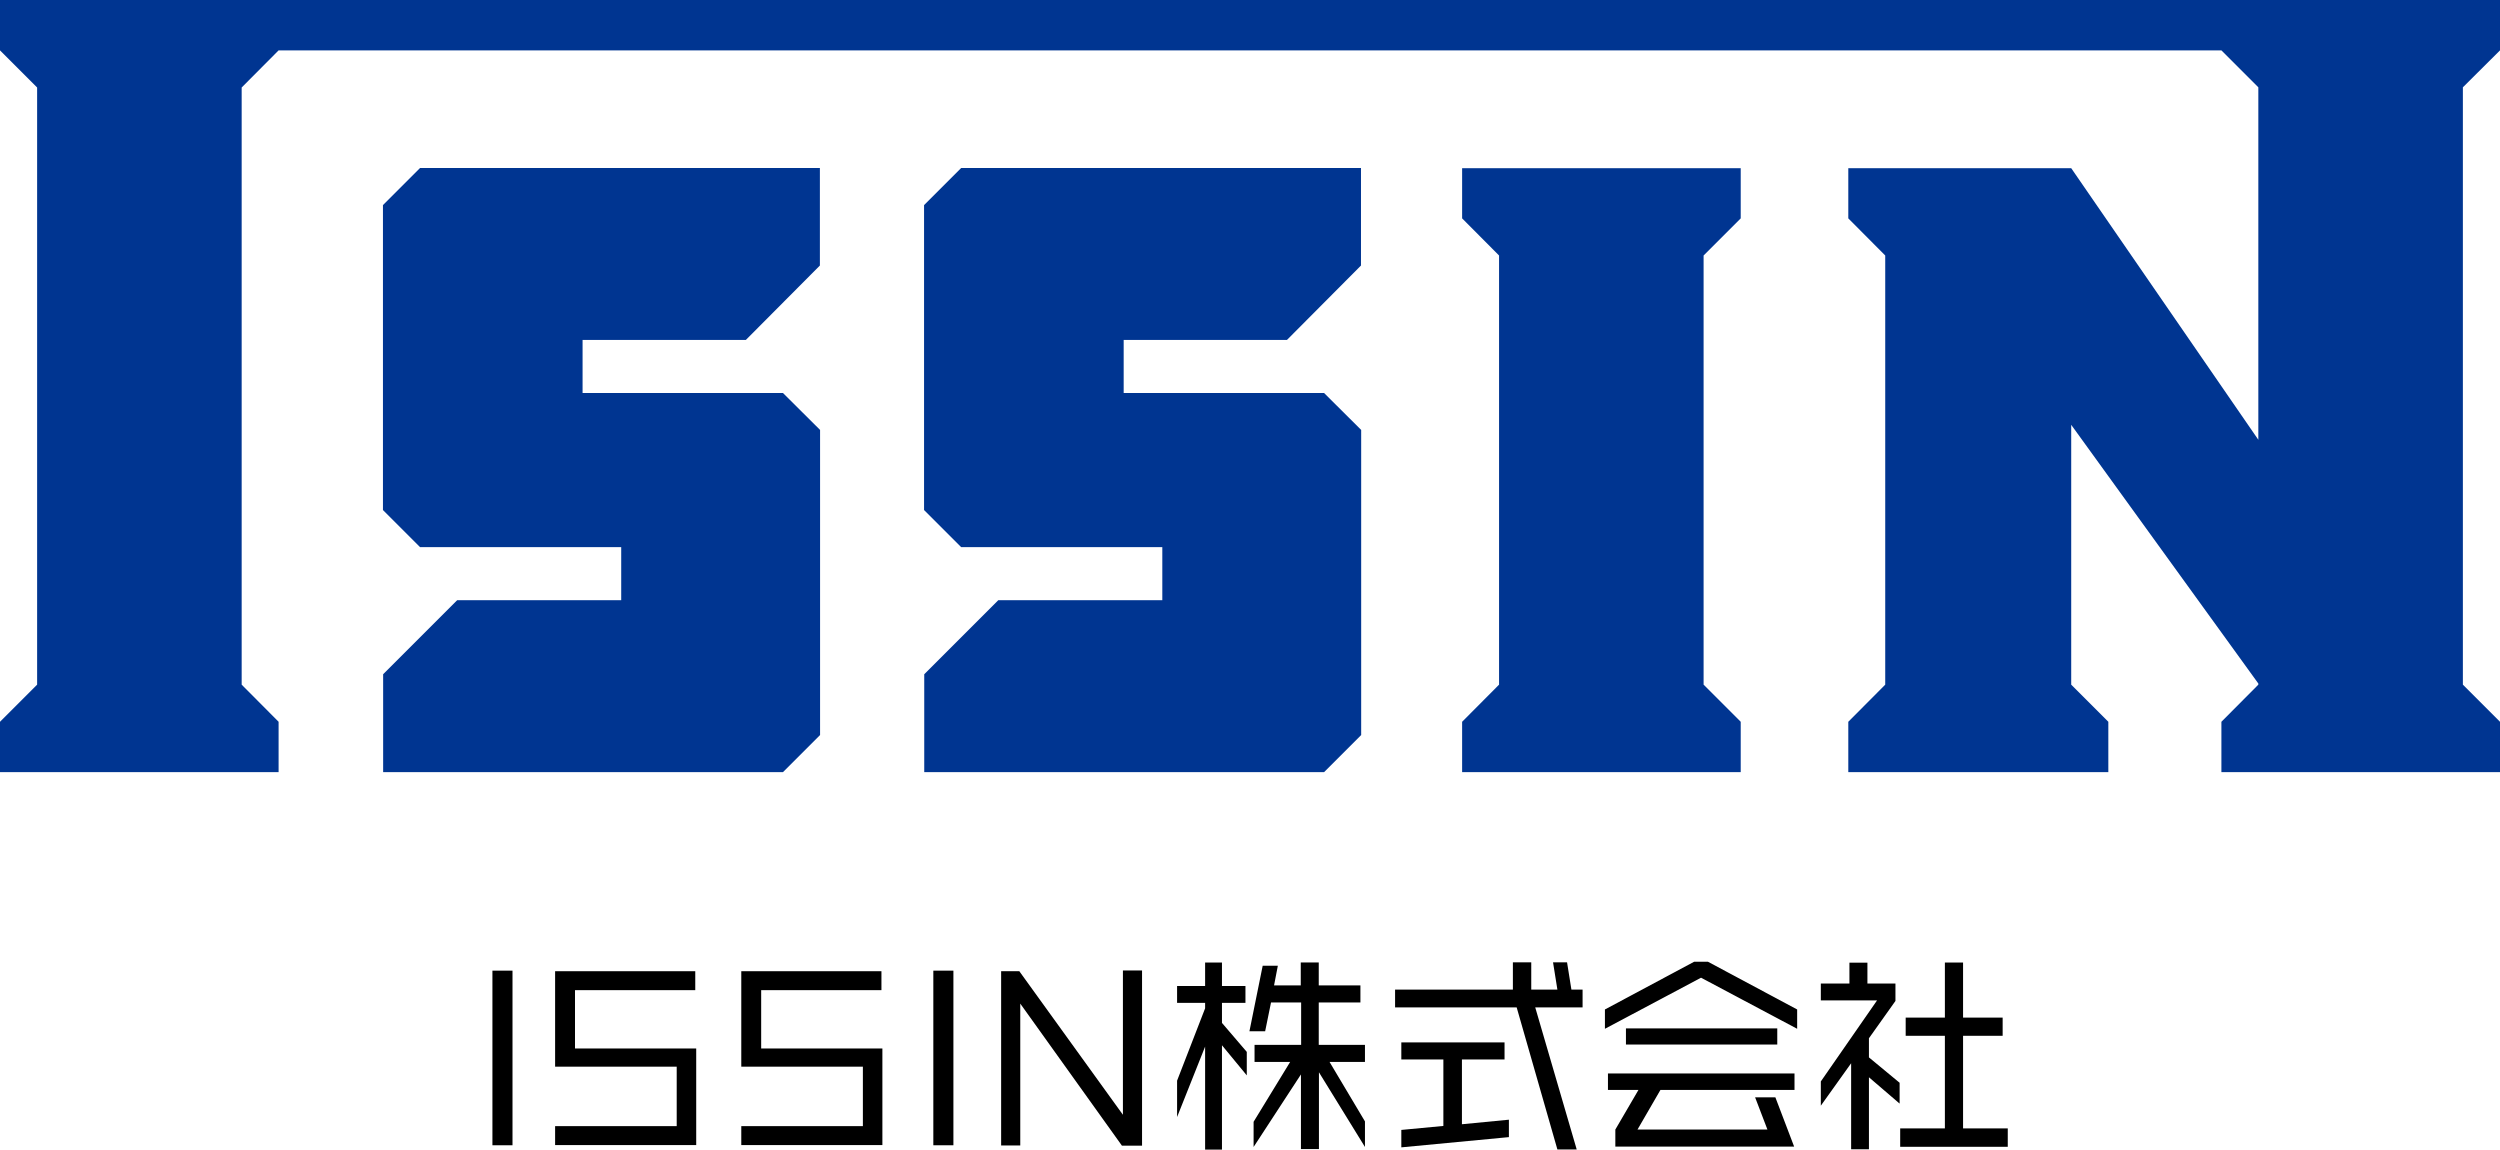 <?xml version="1.0" encoding="UTF-8"?>
<svg id="_レイヤー_1" data-name="レイヤー 1" xmlns="http://www.w3.org/2000/svg" version="1.1" viewBox="0 0 132 60.7">
  <defs>
    <style>
      .cls-1 {
        fill: #000;
      }

      .cls-1, .cls-2 {
        stroke-width: 0px;
      }

      .cls-2 {
        fill: #003591;
      }
    </style>
  </defs>
  <g>
    <path class="cls-1" d="M26,60.47v-9.22h1.06v9.22h-1.06Z"/>
    <path class="cls-1" d="M29.31,60.46v-1h6.42v-3.14h-6.42v-5.04h7.4v1h-6.35v3.08h6.4v5.1h-7.44Z"/>
    <path class="cls-1" d="M39.14,60.46v-1h6.42v-3.14h-6.42v-5.04h7.4v1h-6.35v3.08h6.4v5.1h-7.44Z"/>
    <path class="cls-1" d="M49.28,60.47v-9.22h1.06v9.22h-1.06Z"/>
    <path class="cls-1" d="M59.23,60.48l-5.36-7.49v7.49h-1.01v-9.2h.96l5.47,7.58v-7.62h1.01v9.25h-1.07Z"/>
    <path class="cls-1" d="M64.52,55.21v5.49h-.89v-5.44l-1.48,3.72v-1.92l1.48-3.82v-.29h-1.48v-.89h1.48v-1.24h.89v1.24h1.24v.89h-1.24v1.06l1.31,1.53v1.24l-1.31-1.59ZM69.64,56.6v4.07h-.95v-3.94l-2.5,3.83v-1.33l1.93-3.16h-1.88v-.9h2.46v-2.24h-1.59l-.31,1.52h-.83l.7-3.46h.8l-.2,1.04h1.41v-1.21h.95v1.21h2.2v.9h-2.2v2.24h2.44v.9h-1.87l1.87,3.14v1.35l-2.44-3.96Z"/>
    <path class="cls-1" d="M81.06,53.19l2.19,7.5h-1.02l-2.15-7.5h-6.42v-.94h6.22v-1.44h.97v1.44h1.38l-.23-1.44h.74l.23,1.44h.59v.94h-2.5ZM73.99,60.58v-.92l2.22-.21v-3.51h-2.22v-.9h5.45v.9h-2.25v3.42l2.48-.24v.92l-5.68.54Z"/>
    <path class="cls-1" d="M89.82,51.62l-5.08,2.7v-1.02l4.71-2.52h.73l4.71,2.52v1.02l-5.08-2.7ZM87.67,57.55l-1.21,2.09h6.86l-.65-1.7h1.07l.99,2.6h-9.44v-.9l1.22-2.09h-1.61v-.87h9.85v.87h-7.09ZM85.85,55.15v-.85h7.99v.85h-7.99Z"/>
    <path class="cls-1" d="M98.68,56.89v3.79h-.94v-4.54l-1.6,2.24v-1.28l2.97-4.28h-2.97v-.89h1.51v-1.1h.95v1.1h1.48v.92l-1.4,1.97v1.01l1.62,1.34v1.1l-1.62-1.39ZM100.33,60.55v-.97h2.36v-4.89h-2.07v-.96h2.07v-2.91h.96v2.91h2.09v.96h-2.09v4.89h2.36v.97h-5.67Z"/>
  </g>
  <g>
    <polygon class="cls-2" points="91.91 11.53 91.91 8.88 77.2 8.88 77.2 11.53 79.15 13.49 79.15 36.15 77.2 38.11 77.2 40.77 91.91 40.77 91.91 38.11 89.95 36.15 89.95 13.49 91.91 11.53"/>
    <polygon class="cls-2" points="130.04 36.15 130.04 4.61 132 2.66 132 0 0 0 0 2.66 0 2.66 1.96 4.62 1.96 36.15 0 38.11 0 40.77 14.71 40.77 14.71 38.11 12.76 36.15 12.76 4.62 14.71 2.66 117.29 2.66 119.24 4.61 119.24 23.22 109.36 8.88 97.59 8.88 97.59 11.53 99.54 13.49 99.54 36.15 97.59 38.11 97.59 40.77 111.32 40.77 111.32 38.11 109.36 36.15 109.36 22.43 119.24 36.09 119.24 36.15 117.29 38.11 117.29 40.77 132 40.77 132 38.11 130.04 36.15"/>
    <path class="cls-2" d="M67.95,17.95l3.91-3.93v-5.15h-21.11l-1.96,1.96v16.1l1.96,1.96h10.62v2.8h-8.66l-3.91,3.91v5.17h3.91s17.2,0,17.2,0l1.96-1.96v-16.11l-1.96-1.95h-10.58v-2.8h8.62Z"/>
    <path class="cls-2" d="M39.38,17.95l3.91-3.93v-5.15h-21.11l-1.96,1.96v16.1l1.96,1.96h10.62v2.8h-8.66l-3.91,3.91v5.17h21.11s1.96-1.96,1.96-1.96v-16.11l-1.96-1.95h-10.58v-2.8h8.62Z"/>
  </g>
</svg>
